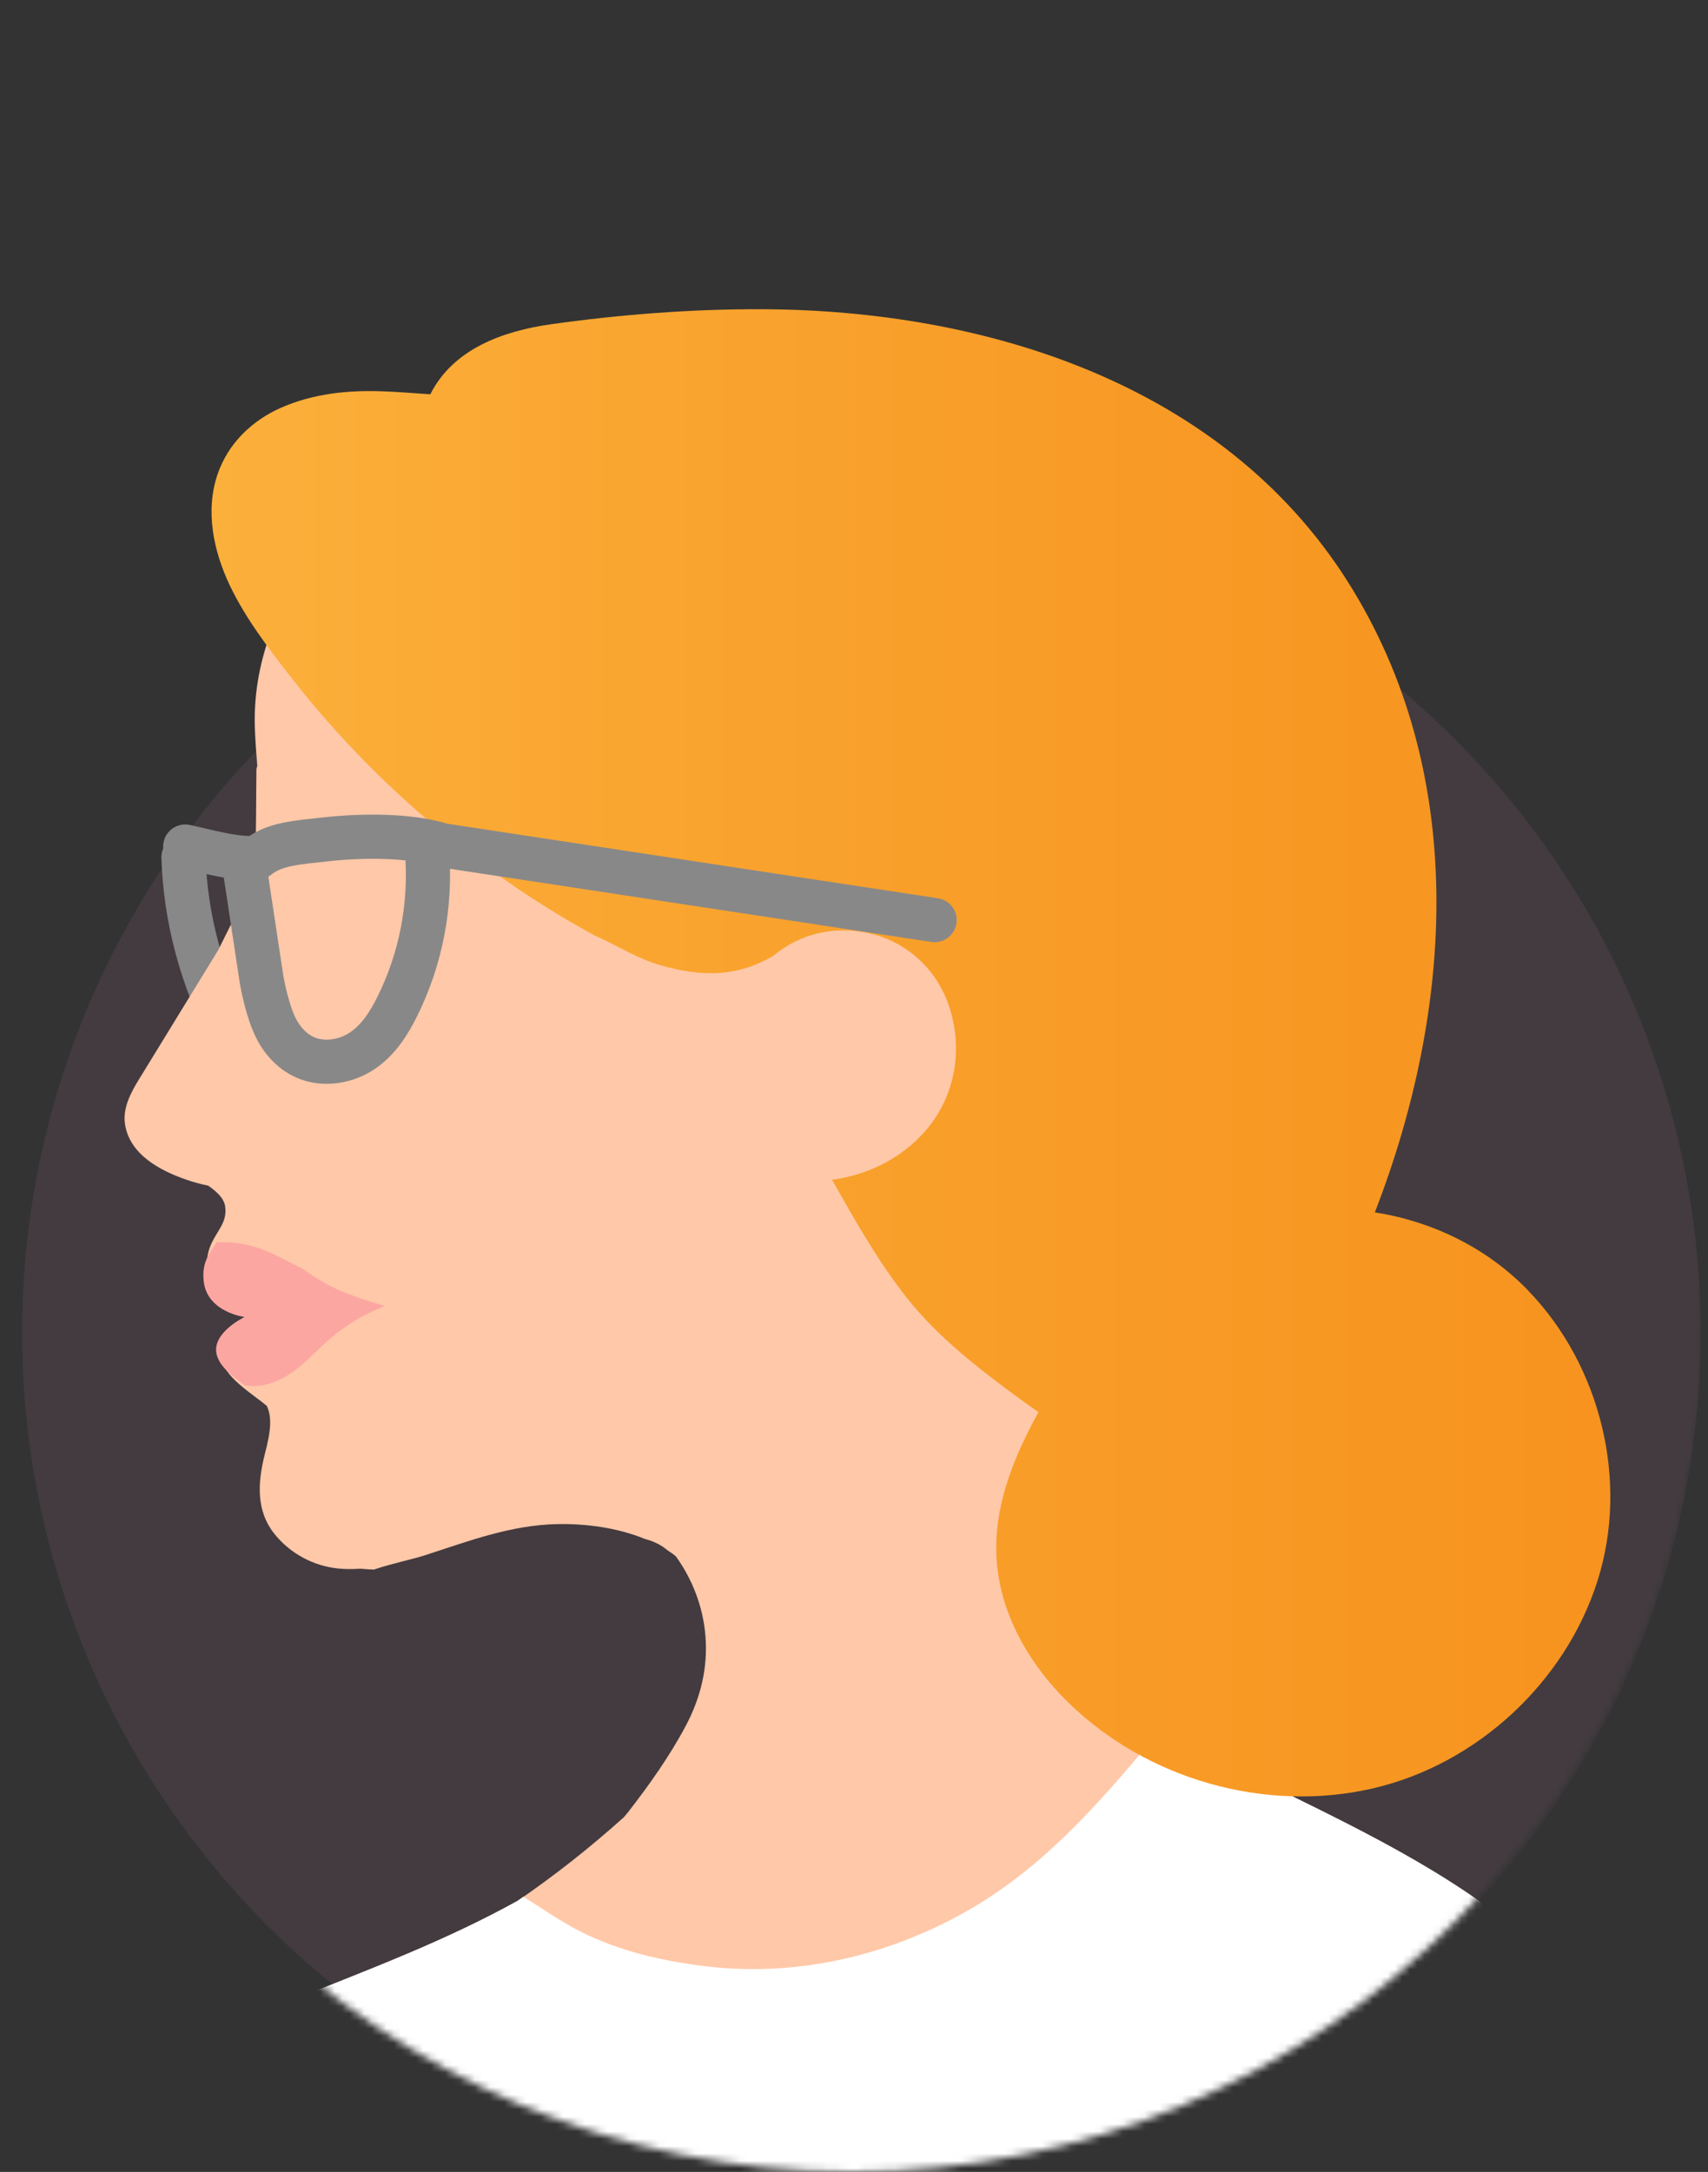 <?xml version="1.0" encoding="UTF-8"?> <svg xmlns="http://www.w3.org/2000/svg" width="232" height="295" viewBox="0 0 232 295" fill="none"><rect x="0" y="0" width="232" height="295" fill="#333333" stroke="none"/><mask id="mask0_2809_2073" style="mask-type:alpha" maskUnits="userSpaceOnUse" x="0" y="0" width="232" height="295"><path d="M0 0H231.469V178.28H231.465C231.468 178.608 231.469 178.937 231.469 179.265C231.469 243.184 179.653 295 115.735 295C51.816 295 0 243.184 0 179.265C0 178.937 0.001 178.608 0.004 178.28H0V0Z" fill="#D9D9D9"></path></mask><g mask="url(#mask0_2809_2073)"><circle cx="117" cy="181" r="114" fill="#D787B5" fill-opacity="0.1"></circle><path d="M24.923 116.423C25.179 124.697 27.416 133.047 31.333 140.37C31.867 141.36 32.677 142.476 33.652 142.323C34.596 142.172 34.965 140.934 35.136 139.883C36.306 132.7 36.236 125.16 34.937 117.797" stroke="#888888" stroke-width="6" stroke-linecap="round" stroke-linejoin="round"></path><path d="M210.415 266.302C193.554 248.217 154.982 237.893 153.539 229.777C152.095 221.661 148.053 203.689 151.18 194.284C154.307 184.88 177.335 167.081 179.241 146.698C181.147 126.314 184.506 91.273 161.771 77.018C139.036 62.762 118.942 43.983 70.912 57.491C48.077 63.913 33.801 81.21 34.632 99.288C34.711 101.046 34.826 102.618 34.951 104.049C34.88 104.201 34.829 104.37 34.829 104.573C34.779 108.449 34.81 112.339 34.677 116.216C34.617 118.016 34.237 119.672 33.476 121.307C32.669 123.043 31.782 124.736 30.932 126.446L29.622 129.078C27.325 132.83 25.028 136.582 22.725 140.327C21.439 142.426 20.146 144.524 18.86 146.631C17.755 148.435 16.653 150.495 16.977 152.685C17.6 156.815 21.759 159.007 25.328 160.237C26.295 160.573 27.283 160.835 28.283 161.045C29.497 161.888 30.43 162.785 30.582 163.864C31.049 167.163 27.606 167.957 28.149 172.84C28.692 177.723 34.144 178.417 34.144 178.417C34.144 178.417 29.465 180.848 29.939 184.155C30.348 187.027 34.076 189.149 36.241 190.951C37.243 193.026 36.35 195.907 35.857 197.975C35.022 201.491 34.829 205.153 37.151 208.177C39.096 210.714 42.078 212.464 45.244 212.95C46.471 213.14 47.703 213.157 48.92 213.068C49.532 213.122 50.153 213.161 50.791 213.186C53.236 212.355 55.892 211.832 57.672 211.259C63.644 209.331 69.35 207.135 75.713 207.011C79.576 206.933 83.82 207.492 87.548 209.005C88.558 209.284 89.446 209.666 90.167 210.179C90.381 210.33 90.594 210.497 90.814 210.671C90.85 210.696 90.886 210.714 90.923 210.732C91.245 210.944 91.537 211.161 91.805 211.392C94.093 214.571 95.505 218.294 95.821 222.205C96.168 226.494 95.177 230.578 93.171 234.367C90.981 238.503 88.164 242.473 85.294 246.159C85.111 246.394 84.914 246.605 84.732 246.832C80.169 250.925 75.356 254.737 70.3 258.192C65.483 260.861 60.466 263.191 55.418 265.331C43.995 270.173 32.253 274.247 21.119 279.734C10.414 285.014 0.133 291.761 -7.371 301.183C-11.379 306.205 -14.652 311.945 -16.661 318.065C-16.712 318.144 -16.762 318.215 -16.813 318.294C-19.141 323.367 -21.02 328.662 -22.522 334.046C-22.197 339.236 -21.934 343.053 -21.934 343.053L226.987 331.517C226.987 331.517 227.298 284.389 210.437 266.304L210.415 266.302Z" fill="#FFC8A8"></path><path d="M210.415 266.302C196.713 251.605 168.686 242.042 157.875 234.614C157.378 235.224 156.882 235.833 156.385 236.435C148.868 245.435 141.274 254.045 130.885 259.822C120.12 265.811 107.868 268.561 95.599 267.038C89.9 266.333 84.113 264.996 78.961 262.406C76.223 261.028 73.686 259.258 71.088 257.62C70.818 257.81 70.555 258.008 70.285 258.191C65.468 260.86 60.451 263.19 55.403 265.33C43.98 270.172 32.238 274.246 21.104 279.733C10.399 285.013 0.118 291.76 -7.386 301.182C-11.394 306.204 -14.667 311.944 -16.675 318.064C-16.727 318.143 -16.777 318.214 -16.828 318.293C-19.156 323.366 -21.035 328.661 -22.537 334.045C-23.934 369.49 -3.551 395.285 -3.551 395.285L248.299 382.061C248.299 382.061 227.283 284.388 210.423 266.295L210.415 266.302Z" fill="white"></path><path d="M207.627 175.335C201.993 169.48 194.56 165.899 186.747 164.669C197.482 137.009 199.513 105.033 183.089 79.036C166.115 52.173 133.95 42.125 103.575 42.001C94.019 41.963 84.4 42.705 74.937 44.028C68.209 44.964 61.513 47.455 58.451 53.557C56.18 53.403 53.917 53.209 51.669 53.14C47.089 52.993 42.485 53.503 38.253 55.344C34.223 57.1 30.96 60.248 29.541 64.456C27.844 69.468 29.022 74.921 31.239 79.562C33.386 84.056 36.509 88.109 39.563 92.031C42.446 95.736 45.539 99.286 48.809 102.666C55.39 109.465 62.706 115.56 70.55 120.851C73.883 123.102 77.324 125.182 80.843 127.108C81.013 127.178 81.184 127.247 81.354 127.325C84.207 128.632 86.57 130.194 89.655 131.084C95.515 132.762 100.111 132.662 105.009 129.854C108.668 126.745 113.55 125.662 118.278 126.807C123.239 128.013 127.13 131.618 128.827 136.413C130.749 141.835 129.974 147.961 126.509 152.595C123.308 156.872 118.286 159.571 113.016 160.237C116.131 165.752 119.255 171.313 123.192 176.302C127.401 181.631 132.989 185.924 138.438 189.939C139.306 190.573 140.174 191.192 141.057 191.803C137.903 197.55 135.314 203.683 135.322 210.304C135.33 218.349 139.469 225.728 145.111 231.243C155.799 241.693 171.858 246.272 186.445 242.915C200.621 239.65 212.65 228.481 217.013 214.651C221.276 201.154 217.424 185.522 207.627 175.351V175.335Z" fill="url(#paint0_linear_2809_2073)"></path><path d="M29.902 168.716C29.737 168.718 29.571 168.728 29.404 168.746C28.641 170.095 27.324 171.312 27.678 174.105C28.201 178.257 33.222 178.882 33.222 178.882C33.222 178.882 28.933 180.929 29.384 183.737C29.665 185.502 31.535 186.936 33.299 188.181C34.109 188.302 34.952 188.298 35.753 188.14C39.072 187.494 41.324 185.144 43.553 182.988C45.969 180.658 48.754 178.815 51.95 177.506C52.05 177.468 52.136 177.422 52.216 177.368C50.33 176.843 48.46 176.221 46.555 175.447C44.549 174.627 42.769 173.501 41.055 172.289C39.791 171.698 38.579 171.028 37.287 170.405C35.002 169.294 32.479 168.653 29.894 168.722L29.902 168.716Z" fill="#FCA6A2"></path><path d="M25.16 114.983C27.879 115.552 32.251 116.846 34.951 116.475C37.238 114.603 40.321 114.439 44.312 113.997C48.837 113.495 55.487 113.355 60.117 114.817L126.944 124.972" stroke="#888888" stroke-width="6" stroke-linecap="round" stroke-linejoin="round"></path><path d="M33.361 118.727L35.514 132.938C35.832 134.824 36.501 137.537 37.325 139.319C38.15 141.101 39.543 142.779 41.461 143.62C44.031 144.754 47.092 144.159 49.246 142.697C51.399 141.235 52.792 139.036 53.918 136.792C57.179 130.275 58.597 122.903 57.999 115.534" stroke="#888888" stroke-width="6" stroke-linecap="round" stroke-linejoin="round"></path></g><defs><linearGradient id="paint0_linear_2809_2073" x1="28.728" y1="142.996" x2="218.742" y2="142.996" gradientUnits="userSpaceOnUse"><stop stop-color="#FBB03B"></stop><stop offset="0.5" stop-color="#F89F2A"></stop><stop offset="1" stop-color="#F7931E"></stop></linearGradient></defs></svg> 
